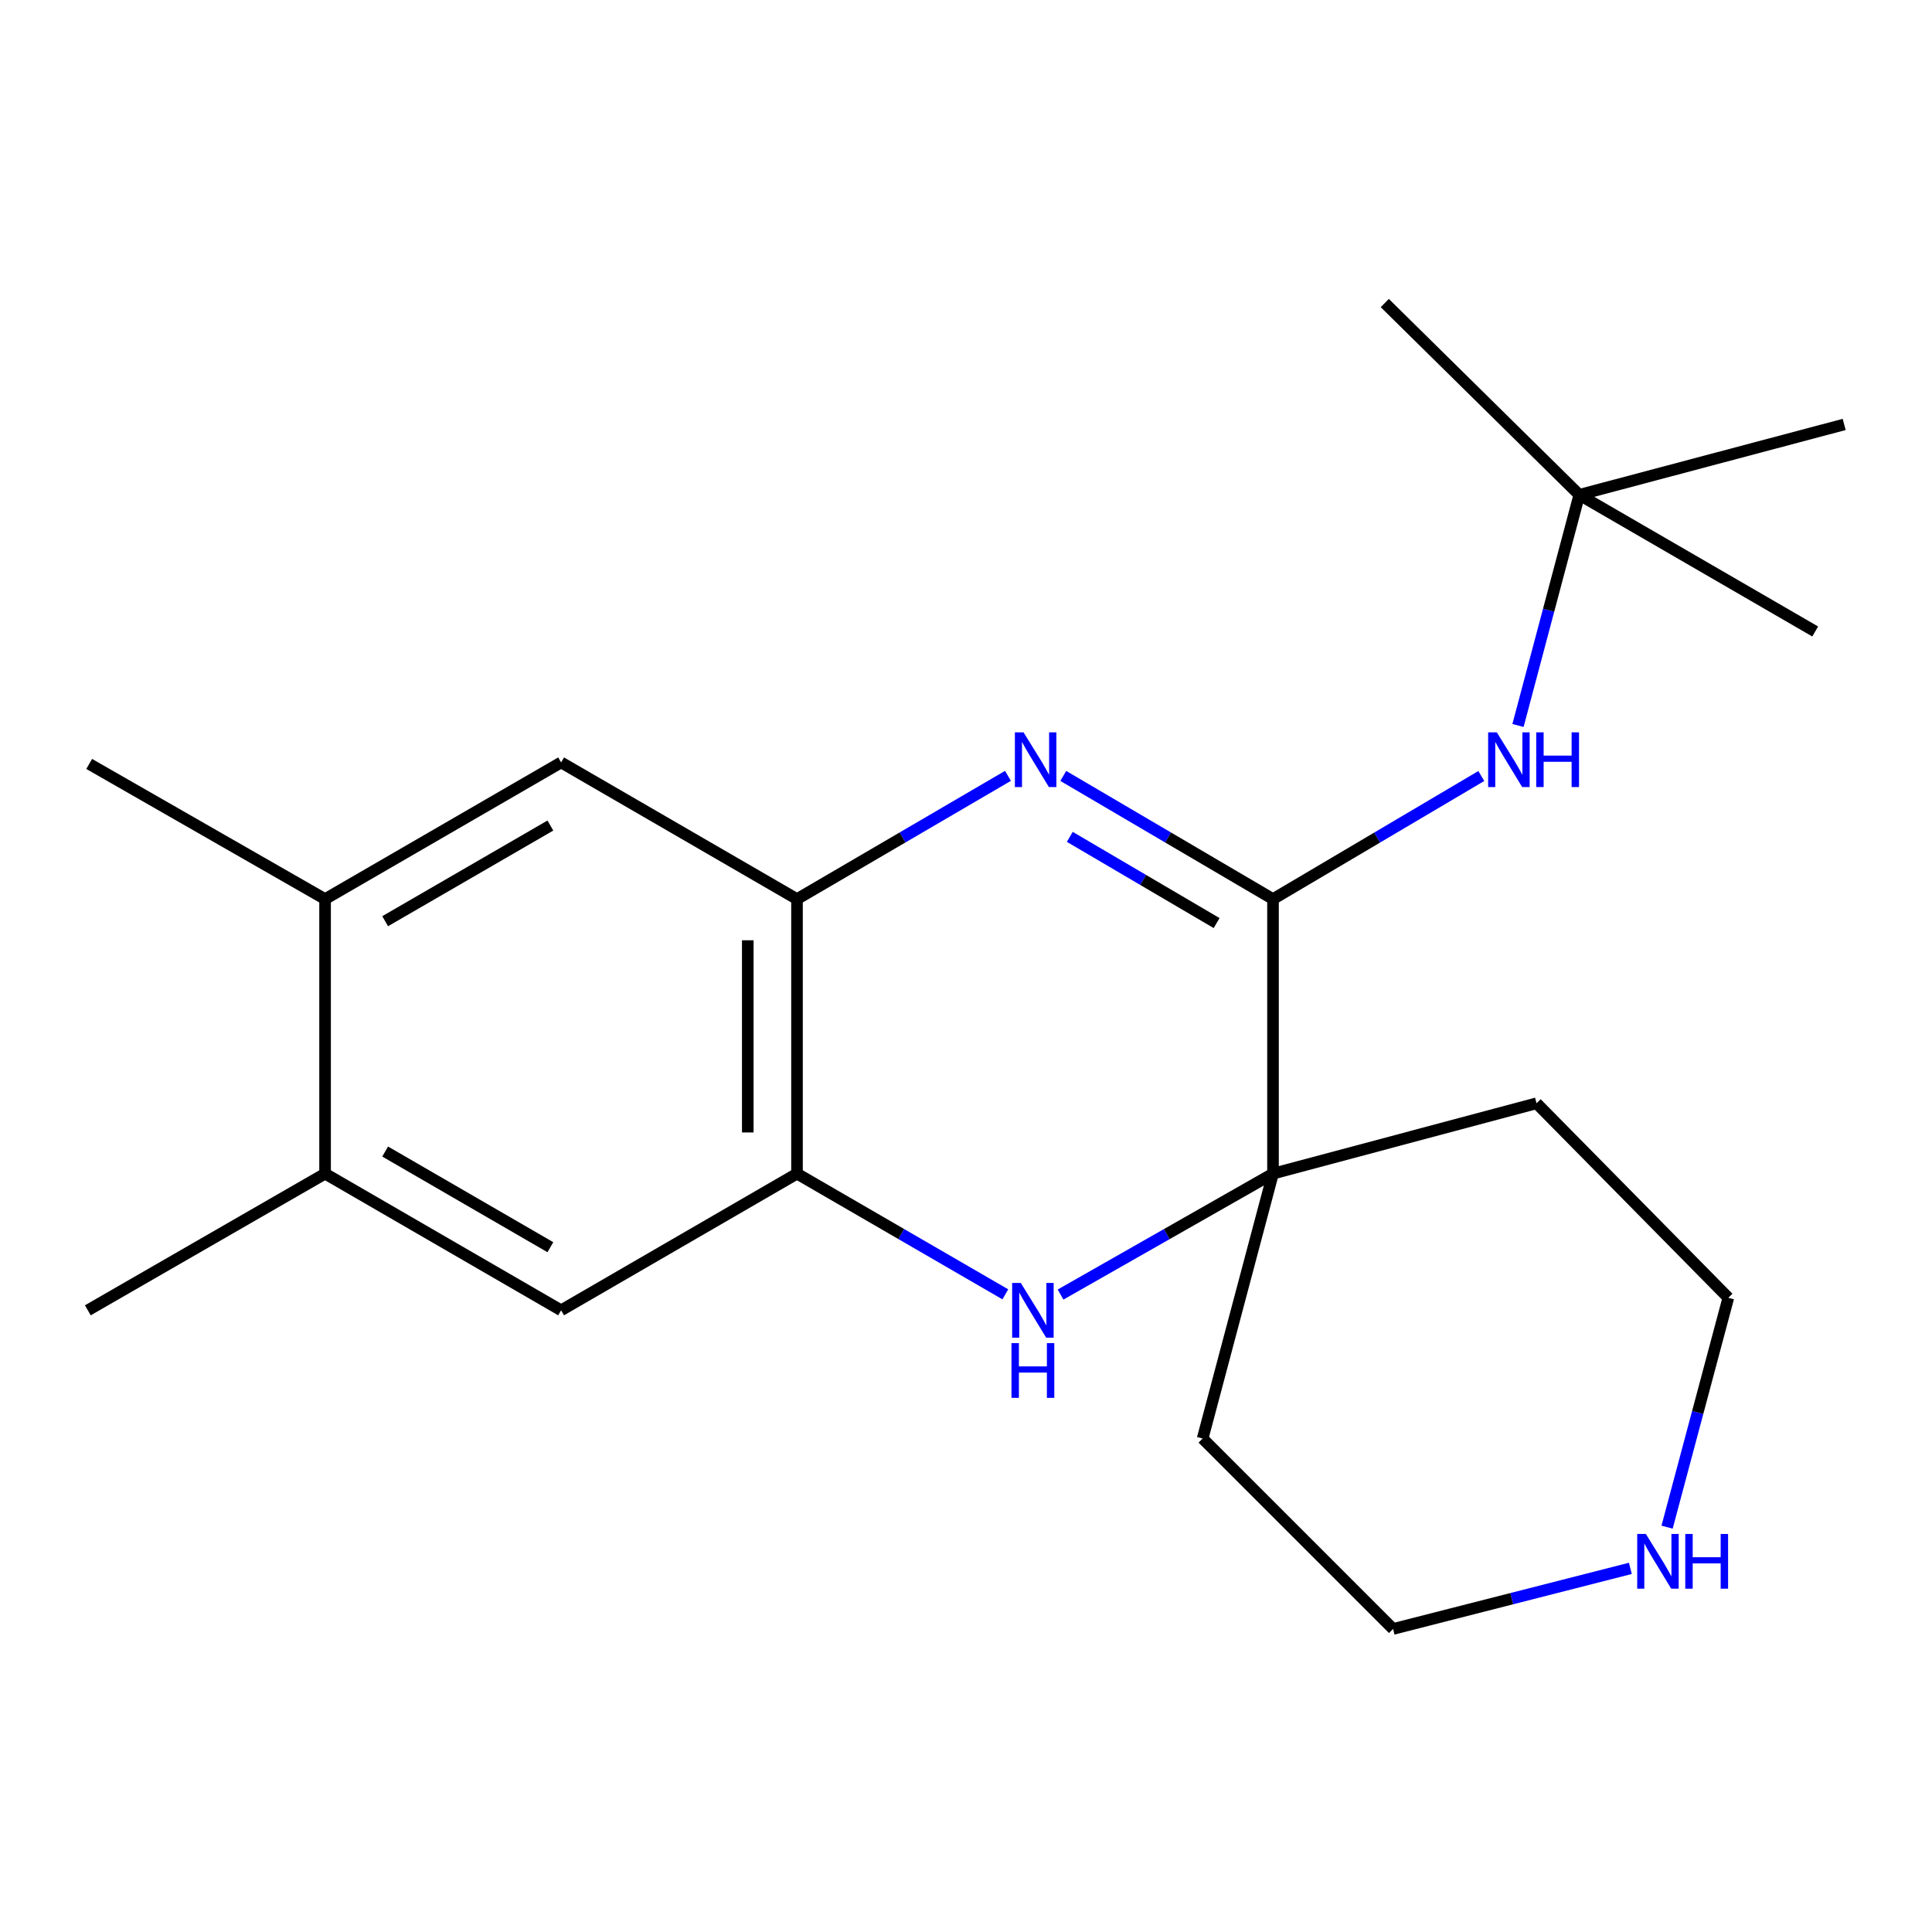 <?xml version='1.0' encoding='iso-8859-1'?>
<svg version='1.1' baseProfile='full'
              xmlns='http://www.w3.org/2000/svg'
                      xmlns:rdkit='http://www.rdkit.org/xml'
                      xmlns:xlink='http://www.w3.org/1999/xlink'
                  xml:space='preserve'
width='1000px' height='1000px' viewBox='0 0 1000 1000'>
<!-- END OF HEADER -->
<rect style='opacity:1.0;fill:#FFFFFF;stroke:none' width='1000' height='1000' x='0' y='0'> </rect>
<path class='bond-0' d='M 550.344,401.618 L 604.624,433.496' style='fill:none;fill-rule:evenodd;stroke:#0000FF;stroke-width:6px;stroke-linecap:butt;stroke-linejoin:miter;stroke-opacity:1' />
<path class='bond-0' d='M 604.624,433.496 L 658.905,465.374' style='fill:none;fill-rule:evenodd;stroke:#000000;stroke-width:6px;stroke-linecap:butt;stroke-linejoin:miter;stroke-opacity:1' />
<path class='bond-0' d='M 553.724,433.154 L 591.72,455.468' style='fill:none;fill-rule:evenodd;stroke:#0000FF;stroke-width:6px;stroke-linecap:butt;stroke-linejoin:miter;stroke-opacity:1' />
<path class='bond-0' d='M 591.72,455.468 L 629.717,477.783' style='fill:none;fill-rule:evenodd;stroke:#000000;stroke-width:6px;stroke-linecap:butt;stroke-linejoin:miter;stroke-opacity:1' />
<path class='bond-3' d='M 521.726,401.582 L 467.127,433.478' style='fill:none;fill-rule:evenodd;stroke:#0000FF;stroke-width:6px;stroke-linecap:butt;stroke-linejoin:miter;stroke-opacity:1' />
<path class='bond-3' d='M 467.127,433.478 L 412.528,465.374' style='fill:none;fill-rule:evenodd;stroke:#000000;stroke-width:6px;stroke-linecap:butt;stroke-linejoin:miter;stroke-opacity:1' />
<path class='bond-2' d='M 658.905,465.374 L 658.905,607.475' style='fill:none;fill-rule:evenodd;stroke:#000000;stroke-width:6px;stroke-linecap:butt;stroke-linejoin:miter;stroke-opacity:1' />
<path class='bond-5' d='M 658.905,465.374 L 712.811,433.517' style='fill:none;fill-rule:evenodd;stroke:#000000;stroke-width:6px;stroke-linecap:butt;stroke-linejoin:miter;stroke-opacity:1' />
<path class='bond-5' d='M 712.811,433.517 L 766.717,401.661' style='fill:none;fill-rule:evenodd;stroke:#0000FF;stroke-width:6px;stroke-linecap:butt;stroke-linejoin:miter;stroke-opacity:1' />
<path class='bond-1' d='M 520.359,669.948 L 466.443,638.711' style='fill:none;fill-rule:evenodd;stroke:#0000FF;stroke-width:6px;stroke-linecap:butt;stroke-linejoin:miter;stroke-opacity:1' />
<path class='bond-1' d='M 466.443,638.711 L 412.528,607.475' style='fill:none;fill-rule:evenodd;stroke:#000000;stroke-width:6px;stroke-linecap:butt;stroke-linejoin:miter;stroke-opacity:1' />
<path class='bond-21' d='M 548.941,670.066 L 603.923,638.77' style='fill:none;fill-rule:evenodd;stroke:#0000FF;stroke-width:6px;stroke-linecap:butt;stroke-linejoin:miter;stroke-opacity:1' />
<path class='bond-21' d='M 603.923,638.77 L 658.905,607.475' style='fill:none;fill-rule:evenodd;stroke:#000000;stroke-width:6px;stroke-linecap:butt;stroke-linejoin:miter;stroke-opacity:1' />
<path class='bond-12' d='M 658.905,607.475 L 795.315,571.051' style='fill:none;fill-rule:evenodd;stroke:#000000;stroke-width:6px;stroke-linecap:butt;stroke-linejoin:miter;stroke-opacity:1' />
<path class='bond-13' d='M 658.905,607.475 L 622.481,744.579' style='fill:none;fill-rule:evenodd;stroke:#000000;stroke-width:6px;stroke-linecap:butt;stroke-linejoin:miter;stroke-opacity:1' />
<path class='bond-4' d='M 412.528,465.374 L 412.528,607.475' style='fill:none;fill-rule:evenodd;stroke:#000000;stroke-width:6px;stroke-linecap:butt;stroke-linejoin:miter;stroke-opacity:1' />
<path class='bond-4' d='M 387.047,486.689 L 387.047,586.16' style='fill:none;fill-rule:evenodd;stroke:#000000;stroke-width:6px;stroke-linecap:butt;stroke-linejoin:miter;stroke-opacity:1' />
<path class='bond-6' d='M 412.528,465.374 L 290.43,394.634' style='fill:none;fill-rule:evenodd;stroke:#000000;stroke-width:6px;stroke-linecap:butt;stroke-linejoin:miter;stroke-opacity:1' />
<path class='bond-7' d='M 412.528,607.475 L 290.43,678.214' style='fill:none;fill-rule:evenodd;stroke:#000000;stroke-width:6px;stroke-linecap:butt;stroke-linejoin:miter;stroke-opacity:1' />
<path class='bond-11' d='M 785.709,375.512 L 801.575,315.814' style='fill:none;fill-rule:evenodd;stroke:#0000FF;stroke-width:6px;stroke-linecap:butt;stroke-linejoin:miter;stroke-opacity:1' />
<path class='bond-11' d='M 801.575,315.814 L 817.441,256.115' style='fill:none;fill-rule:evenodd;stroke:#000000;stroke-width:6px;stroke-linecap:butt;stroke-linejoin:miter;stroke-opacity:1' />
<path class='bond-8' d='M 290.43,394.634 L 168.261,465.374' style='fill:none;fill-rule:evenodd;stroke:#000000;stroke-width:6px;stroke-linecap:butt;stroke-linejoin:miter;stroke-opacity:1' />
<path class='bond-8' d='M 284.873,427.297 L 199.354,476.814' style='fill:none;fill-rule:evenodd;stroke:#000000;stroke-width:6px;stroke-linecap:butt;stroke-linejoin:miter;stroke-opacity:1' />
<path class='bond-22' d='M 290.43,678.214 L 168.261,607.475' style='fill:none;fill-rule:evenodd;stroke:#000000;stroke-width:6px;stroke-linecap:butt;stroke-linejoin:miter;stroke-opacity:1' />
<path class='bond-22' d='M 284.873,645.552 L 199.354,596.034' style='fill:none;fill-rule:evenodd;stroke:#000000;stroke-width:6px;stroke-linecap:butt;stroke-linejoin:miter;stroke-opacity:1' />
<path class='bond-9' d='M 168.261,465.374 L 168.261,607.475' style='fill:none;fill-rule:evenodd;stroke:#000000;stroke-width:6px;stroke-linecap:butt;stroke-linejoin:miter;stroke-opacity:1' />
<path class='bond-16' d='M 168.261,465.374 L 46.162,395.413' style='fill:none;fill-rule:evenodd;stroke:#000000;stroke-width:6px;stroke-linecap:butt;stroke-linejoin:miter;stroke-opacity:1' />
<path class='bond-17' d='M 168.261,607.475 L 45.455,678.214' style='fill:none;fill-rule:evenodd;stroke:#000000;stroke-width:6px;stroke-linecap:butt;stroke-linejoin:miter;stroke-opacity:1' />
<path class='bond-10' d='M 843.877,811.786 L 782.464,827.468' style='fill:none;fill-rule:evenodd;stroke:#0000FF;stroke-width:6px;stroke-linecap:butt;stroke-linejoin:miter;stroke-opacity:1' />
<path class='bond-10' d='M 782.464,827.468 L 721.051,843.149' style='fill:none;fill-rule:evenodd;stroke:#000000;stroke-width:6px;stroke-linecap:butt;stroke-linejoin:miter;stroke-opacity:1' />
<path class='bond-23' d='M 862.879,790.451 L 878.729,731.091' style='fill:none;fill-rule:evenodd;stroke:#0000FF;stroke-width:6px;stroke-linecap:butt;stroke-linejoin:miter;stroke-opacity:1' />
<path class='bond-23' d='M 878.729,731.091 L 894.579,671.73' style='fill:none;fill-rule:evenodd;stroke:#000000;stroke-width:6px;stroke-linecap:butt;stroke-linejoin:miter;stroke-opacity:1' />
<path class='bond-18' d='M 817.441,256.115 L 939.54,326.854' style='fill:none;fill-rule:evenodd;stroke:#000000;stroke-width:6px;stroke-linecap:butt;stroke-linejoin:miter;stroke-opacity:1' />
<path class='bond-19' d='M 817.441,256.115 L 954.545,219.691' style='fill:none;fill-rule:evenodd;stroke:#000000;stroke-width:6px;stroke-linecap:butt;stroke-linejoin:miter;stroke-opacity:1' />
<path class='bond-20' d='M 817.441,256.115 L 716.762,156.851' style='fill:none;fill-rule:evenodd;stroke:#000000;stroke-width:6px;stroke-linecap:butt;stroke-linejoin:miter;stroke-opacity:1' />
<path class='bond-15' d='M 795.315,571.051 L 894.579,671.73' style='fill:none;fill-rule:evenodd;stroke:#000000;stroke-width:6px;stroke-linecap:butt;stroke-linejoin:miter;stroke-opacity:1' />
<path class='bond-14' d='M 622.481,744.579 L 721.051,843.149' style='fill:none;fill-rule:evenodd;stroke:#000000;stroke-width:6px;stroke-linecap:butt;stroke-linejoin:miter;stroke-opacity:1' />
<path  class='atom-0' d='M 529.782 379.059
L 539.062 394.059
Q 539.982 395.539, 541.462 398.219
Q 542.942 400.899, 543.022 401.059
L 543.022 379.059
L 546.782 379.059
L 546.782 407.379
L 542.902 407.379
L 532.942 390.979
Q 531.782 389.059, 530.542 386.859
Q 529.342 384.659, 528.982 383.979
L 528.982 407.379
L 525.302 407.379
L 525.302 379.059
L 529.782 379.059
' fill='#0000FF'/>
<path  class='atom-2' d='M 528.366 664.054
L 537.646 679.054
Q 538.566 680.534, 540.046 683.214
Q 541.526 685.894, 541.606 686.054
L 541.606 664.054
L 545.366 664.054
L 545.366 692.374
L 541.486 692.374
L 531.526 675.974
Q 530.366 674.054, 529.126 671.854
Q 527.926 669.654, 527.566 668.974
L 527.566 692.374
L 523.886 692.374
L 523.886 664.054
L 528.366 664.054
' fill='#0000FF'/>
<path  class='atom-2' d='M 523.546 695.206
L 527.386 695.206
L 527.386 707.246
L 541.866 707.246
L 541.866 695.206
L 545.706 695.206
L 545.706 723.526
L 541.866 723.526
L 541.866 710.446
L 527.386 710.446
L 527.386 723.526
L 523.546 723.526
L 523.546 695.206
' fill='#0000FF'/>
<path  class='atom-6' d='M 774.743 379.059
L 784.023 394.059
Q 784.943 395.539, 786.423 398.219
Q 787.903 400.899, 787.983 401.059
L 787.983 379.059
L 791.743 379.059
L 791.743 407.379
L 787.863 407.379
L 777.903 390.979
Q 776.743 389.059, 775.503 386.859
Q 774.303 384.659, 773.943 383.979
L 773.943 407.379
L 770.263 407.379
L 770.263 379.059
L 774.743 379.059
' fill='#0000FF'/>
<path  class='atom-6' d='M 795.143 379.059
L 798.983 379.059
L 798.983 391.099
L 813.463 391.099
L 813.463 379.059
L 817.303 379.059
L 817.303 407.379
L 813.463 407.379
L 813.463 394.299
L 798.983 394.299
L 798.983 407.379
L 795.143 407.379
L 795.143 379.059
' fill='#0000FF'/>
<path  class='atom-11' d='M 851.895 793.981
L 861.175 808.981
Q 862.095 810.461, 863.575 813.141
Q 865.055 815.821, 865.135 815.981
L 865.135 793.981
L 868.895 793.981
L 868.895 822.301
L 865.015 822.301
L 855.055 805.901
Q 853.895 803.981, 852.655 801.781
Q 851.455 799.581, 851.095 798.901
L 851.095 822.301
L 847.415 822.301
L 847.415 793.981
L 851.895 793.981
' fill='#0000FF'/>
<path  class='atom-11' d='M 872.295 793.981
L 876.135 793.981
L 876.135 806.021
L 890.615 806.021
L 890.615 793.981
L 894.455 793.981
L 894.455 822.301
L 890.615 822.301
L 890.615 809.221
L 876.135 809.221
L 876.135 822.301
L 872.295 822.301
L 872.295 793.981
' fill='#0000FF'/>
</svg>
